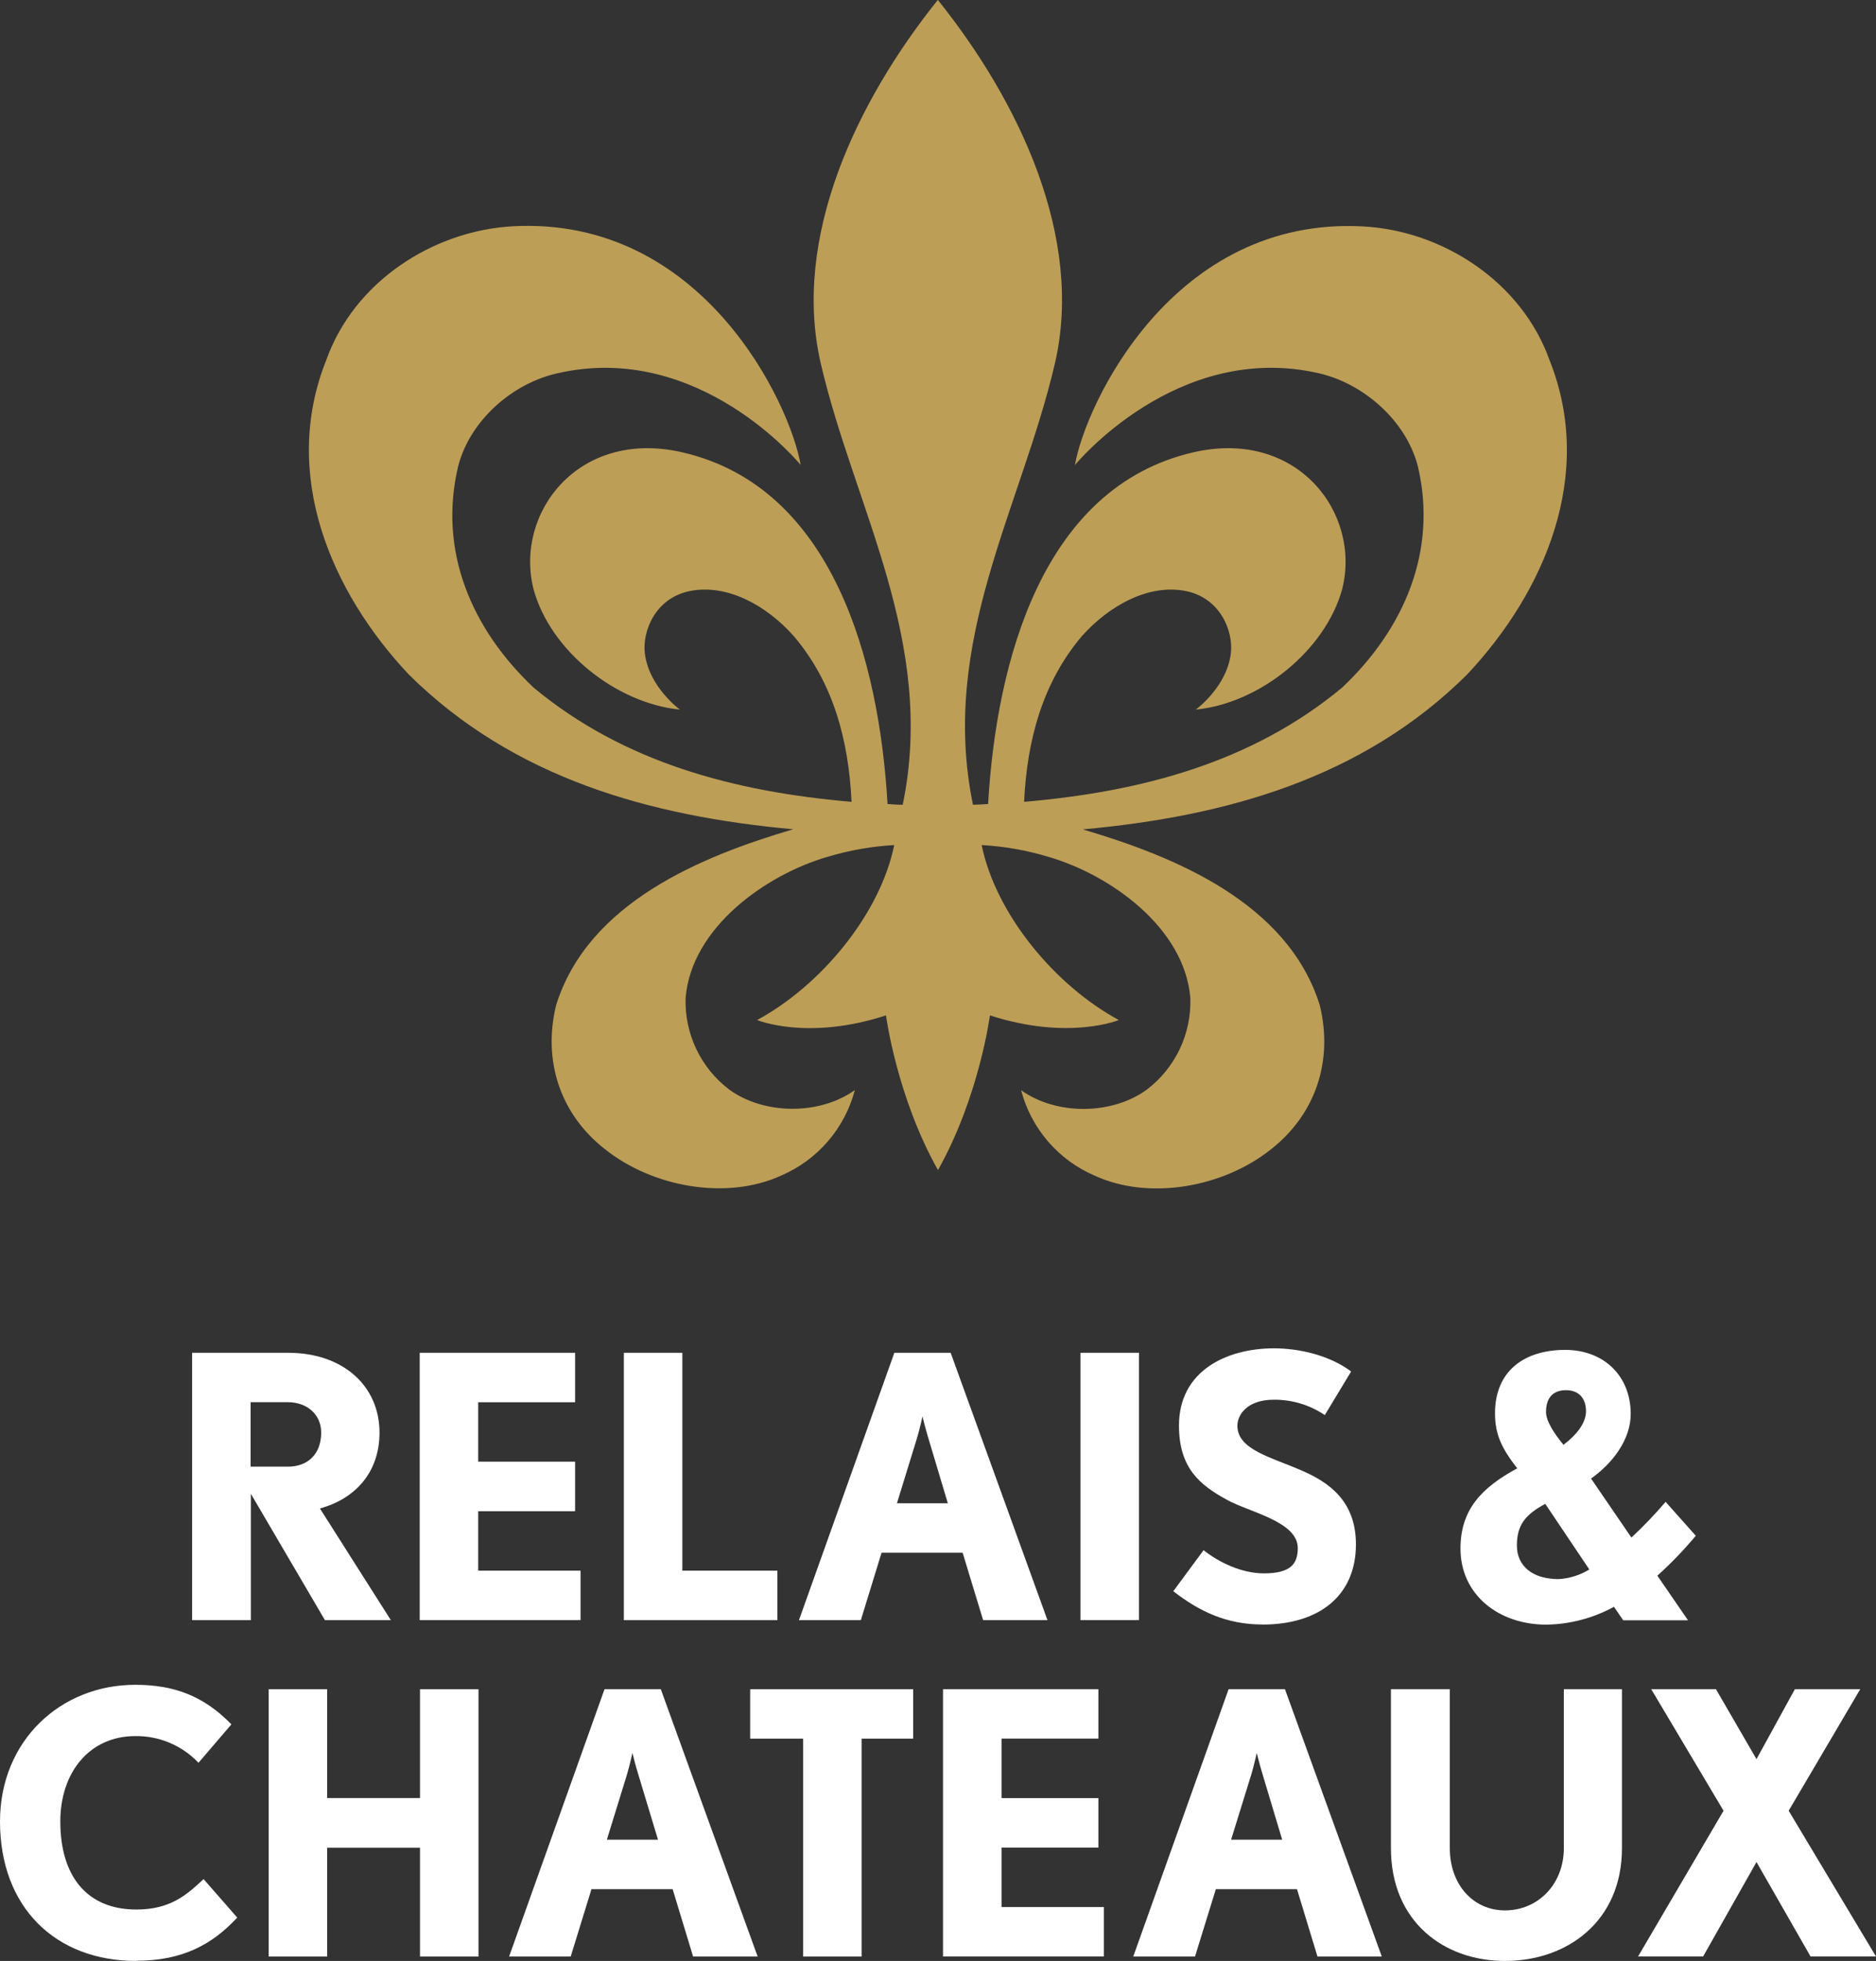 <svg width="67" height="70" viewBox="0 0 67 70" fill="none" xmlns="http://www.w3.org/2000/svg">
<rect x="0" y="0" width="67" height="70" fill="#333333" stroke="none"/>
<g clip-path="url(#clip0_2228_14154)">
<path d="M28.329 29.602C25.035 30.573 21.005 32.222 19.861 35.881C19.377 37.867 20.01 39.771 21.593 41.012C23.304 42.385 25.959 42.856 27.906 41.961C28.546 41.685 29.115 41.268 29.57 40.739C30.024 40.211 30.353 39.586 30.531 38.912C29.25 39.825 27.273 39.786 26.048 38.897C25.544 38.516 25.14 38.02 24.868 37.45C24.596 36.879 24.465 36.252 24.486 35.621C24.696 33.105 27.357 31.224 29.552 30.587C30.328 30.353 31.128 30.212 31.937 30.166C31.431 32.639 29.314 35.184 27.04 36.412C27.04 36.412 28.835 37.162 31.643 36.246C31.643 36.246 32.02 39.14 33.499 41.769C34.977 39.14 35.354 36.246 35.354 36.246C38.164 37.155 39.957 36.412 39.957 36.412C37.683 35.184 35.565 32.639 35.059 30.166C35.868 30.211 36.669 30.352 37.445 30.587C39.641 31.224 42.301 33.105 42.512 35.621C42.534 36.253 42.404 36.881 42.132 37.452C41.86 38.023 41.455 38.52 40.95 38.902C39.726 39.791 37.749 39.83 36.468 38.917C36.645 39.591 36.974 40.217 37.428 40.745C37.883 41.273 38.452 41.691 39.093 41.966C41.038 42.861 43.693 42.39 45.405 41.017C46.987 39.769 47.62 37.872 47.136 35.886C45.993 32.227 41.964 30.578 38.669 29.607C43.793 29.14 48.654 27.786 52.388 24.087C55.174 21.128 56.97 16.941 55.342 12.861C54.35 10.07 51.541 8.24 48.693 8.083C41.876 7.709 38.755 14.466 38.39 16.602C38.39 16.602 42.026 12.154 47.111 13.326C48.679 13.688 50.207 14.993 50.636 16.637C51.352 19.661 50.149 22.452 47.934 24.544C44.703 27.23 40.736 28.266 36.575 28.623C36.681 26.407 37.236 24.376 38.623 22.725C39.615 21.606 41.043 20.828 42.364 21.101C43.582 21.353 44.053 22.526 43.959 23.321C43.815 24.528 42.706 25.331 42.706 25.331C45 25.104 47.334 23.213 47.934 21.035C48.625 18.312 46.324 15.289 42.613 16.148C37.217 17.396 35.585 23.626 35.289 28.701C35.106 28.713 34.924 28.723 34.749 28.728C33.545 22.891 36.471 18.133 37.674 12.978C38.721 8.477 36.387 3.602 33.494 -0.003C30.603 3.602 28.269 8.477 29.314 12.978C30.514 18.138 33.446 22.891 32.24 28.728C32.065 28.728 31.883 28.713 31.698 28.701C31.403 23.626 29.772 17.396 24.375 16.148C20.665 15.289 18.364 18.312 19.056 21.035C19.646 23.213 21.988 25.104 24.283 25.331C24.283 25.331 23.174 24.528 23.03 23.321C22.936 22.526 23.407 21.353 24.625 21.101C25.947 20.828 27.372 21.598 28.365 22.725C29.76 24.381 30.306 26.407 30.413 28.623C26.253 28.266 22.288 27.23 19.056 24.544C16.843 22.455 15.641 19.664 16.364 16.64C16.792 14.985 18.321 13.683 19.891 13.329C24.972 12.149 28.595 16.597 28.595 16.597C28.236 14.461 25.124 7.704 18.299 8.078C15.446 8.244 12.643 10.065 11.651 12.856C10.023 16.936 11.816 21.123 14.605 24.083C18.342 27.777 23.2 29.135 28.324 29.602" fill="#BD9E57"/>
<path d="M55.215 50.405C55.215 50.718 55.486 51.147 55.838 51.575C56.306 51.224 56.643 50.796 56.643 50.379C56.643 49.898 56.37 49.625 55.929 49.625C55.488 49.625 55.215 49.872 55.215 50.405ZM56.76 56.023L55.188 53.683C54.461 54.073 54.175 54.451 54.175 55.172C54.175 55.894 54.721 56.369 55.663 56.369C56.049 56.348 56.423 56.231 56.754 56.03L56.76 56.023ZM59.195 56.252L60.286 57.839H57.972L57.641 57.358C56.9 57.763 56.071 57.981 55.227 57.995C53.524 57.995 52.16 56.929 52.16 55.277C52.16 53.871 52.939 53.09 54.187 52.415C53.641 51.713 53.393 51.218 53.393 50.451C53.393 48.942 54.433 48.187 55.901 48.187C57.264 48.187 58.227 49.097 58.24 50.451C58.251 51.4 57.564 52.259 56.823 52.779L58.264 54.886C58.696 54.485 59.104 54.06 59.486 53.611L60.564 54.822C60.139 55.33 59.679 55.808 59.187 56.252" fill="white"/>
<path d="M10.283 50.054H8.95V52.355H10.283C11.013 52.355 11.471 51.885 11.471 51.14C11.471 50.478 10.949 50.054 10.283 50.054ZM11.605 57.835L8.96 53.324V57.835H6.861V48.29H10.283C12.279 48.29 13.554 49.496 13.554 51.14C13.554 52.565 12.679 53.506 11.426 53.847L13.959 57.835H11.605Z" fill="white"/>
<path d="M22.281 57.835V48.29H24.369V56.068H27.764V57.835H22.281Z" fill="white"/>
<path d="M33.155 51.336C33.051 50.996 32.946 50.564 32.946 50.564C32.946 50.564 32.855 50.983 32.75 51.336L32.033 53.663H33.851L33.155 51.336ZM35.112 57.835L34.38 55.428H31.484L30.744 57.835H28.534L31.941 48.29H33.952L37.41 57.835H35.112Z" fill="white"/>
<path d="M40.676 48.29H38.587V57.833H40.676V48.29Z" fill="white"/>
<path d="M45.101 57.99C43.779 57.99 42.816 57.507 41.903 56.802L42.985 55.337C43.547 55.782 44.355 56.164 45.134 56.164C46.088 56.164 46.349 55.833 46.349 55.262C46.349 54.309 44.613 53.981 43.816 53.537C42.863 53.014 42.106 52.413 42.106 50.889C42.106 48.928 43.816 48.131 45.499 48.131C46.4 48.131 47.483 48.379 48.255 48.958L47.314 50.514C46.777 50.151 46.143 49.96 45.496 49.965C44.531 49.965 44.192 50.514 44.192 50.892C44.192 51.754 45.407 52.017 46.506 52.501C47.433 52.906 48.426 53.56 48.426 55.128C48.426 56.934 47.147 57.992 45.084 57.992" fill="white"/>
<path d="M4.869 70C1.972 70 0 68.078 0 65.019C0 62.155 2.149 60.142 4.831 60.142C6.228 60.142 7.284 60.548 8.264 61.554L7.089 62.926C6.799 62.62 6.449 62.377 6.06 62.213C5.671 62.049 5.253 61.967 4.831 61.973C3.198 61.973 2.154 63.267 2.154 65.019C2.154 66.979 3.107 68.164 4.869 68.164C6.071 68.164 6.658 67.653 7.271 67.078L8.473 68.452C7.585 69.406 6.527 69.993 4.869 69.993" fill="white"/>
<path d="M22.797 63.345C22.691 63.006 22.587 62.574 22.587 62.574C22.587 62.574 22.496 62.993 22.392 63.345L21.673 65.673H23.501L22.797 63.345ZM24.754 69.843L24.023 67.437H21.124L20.382 69.843H18.182L21.59 60.299H23.6L27.059 69.843H24.754Z" fill="white"/>
<path d="M26.792 60.299V62.064H28.684V69.843H30.773V62.064H32.613V60.299H26.792Z" fill="white"/>
<path d="M45.094 63.345C44.99 63.006 44.884 62.574 44.884 62.574C44.884 62.574 44.793 62.993 44.689 63.345L43.967 65.673H45.793L45.094 63.345ZM47.053 69.843L46.321 67.437H43.423L42.679 69.843H40.473L43.879 60.299H45.891L49.35 69.843H47.053Z" fill="white"/>
<path d="M53.75 70C51.557 70 49.676 68.588 49.676 65.974V60.299H51.779V65.974C51.779 67.267 52.605 68.195 53.75 68.195C54.924 68.195 55.851 67.267 55.851 65.974V60.299H57.927V65.974C57.927 68.588 55.969 70 53.75 70Z" fill="white"/>
<path d="M64.103 60.298L62.732 62.796L61.283 60.298H58.972L61.555 64.638L58.502 69.841H60.825L62.732 66.469L64.663 69.841H67L63.881 64.638L66.438 60.298H64.103Z" fill="white"/>
<path d="M33.679 60.298V69.841H39.425V68.076H35.769V65.954H39.228V64.186H35.769V62.062H39.228V60.298H33.679Z" fill="white"/>
<path d="M17.079 56.068V53.946H20.539V52.176H17.079V50.056H20.539V48.29H14.99V57.833H20.734V56.068H17.079Z" fill="white"/>
<path d="M15 60.299V64.184H11.684V60.299H9.595V69.843H11.684V66.027V65.959H15V66.027V69.843H17.089V60.299H15Z" fill="white"/>
</g>
<defs>
<clipPath id="clip0_2228_14154">
<rect width="67" height="70" fill="white"/>
</clipPath>
</defs>
</svg>
